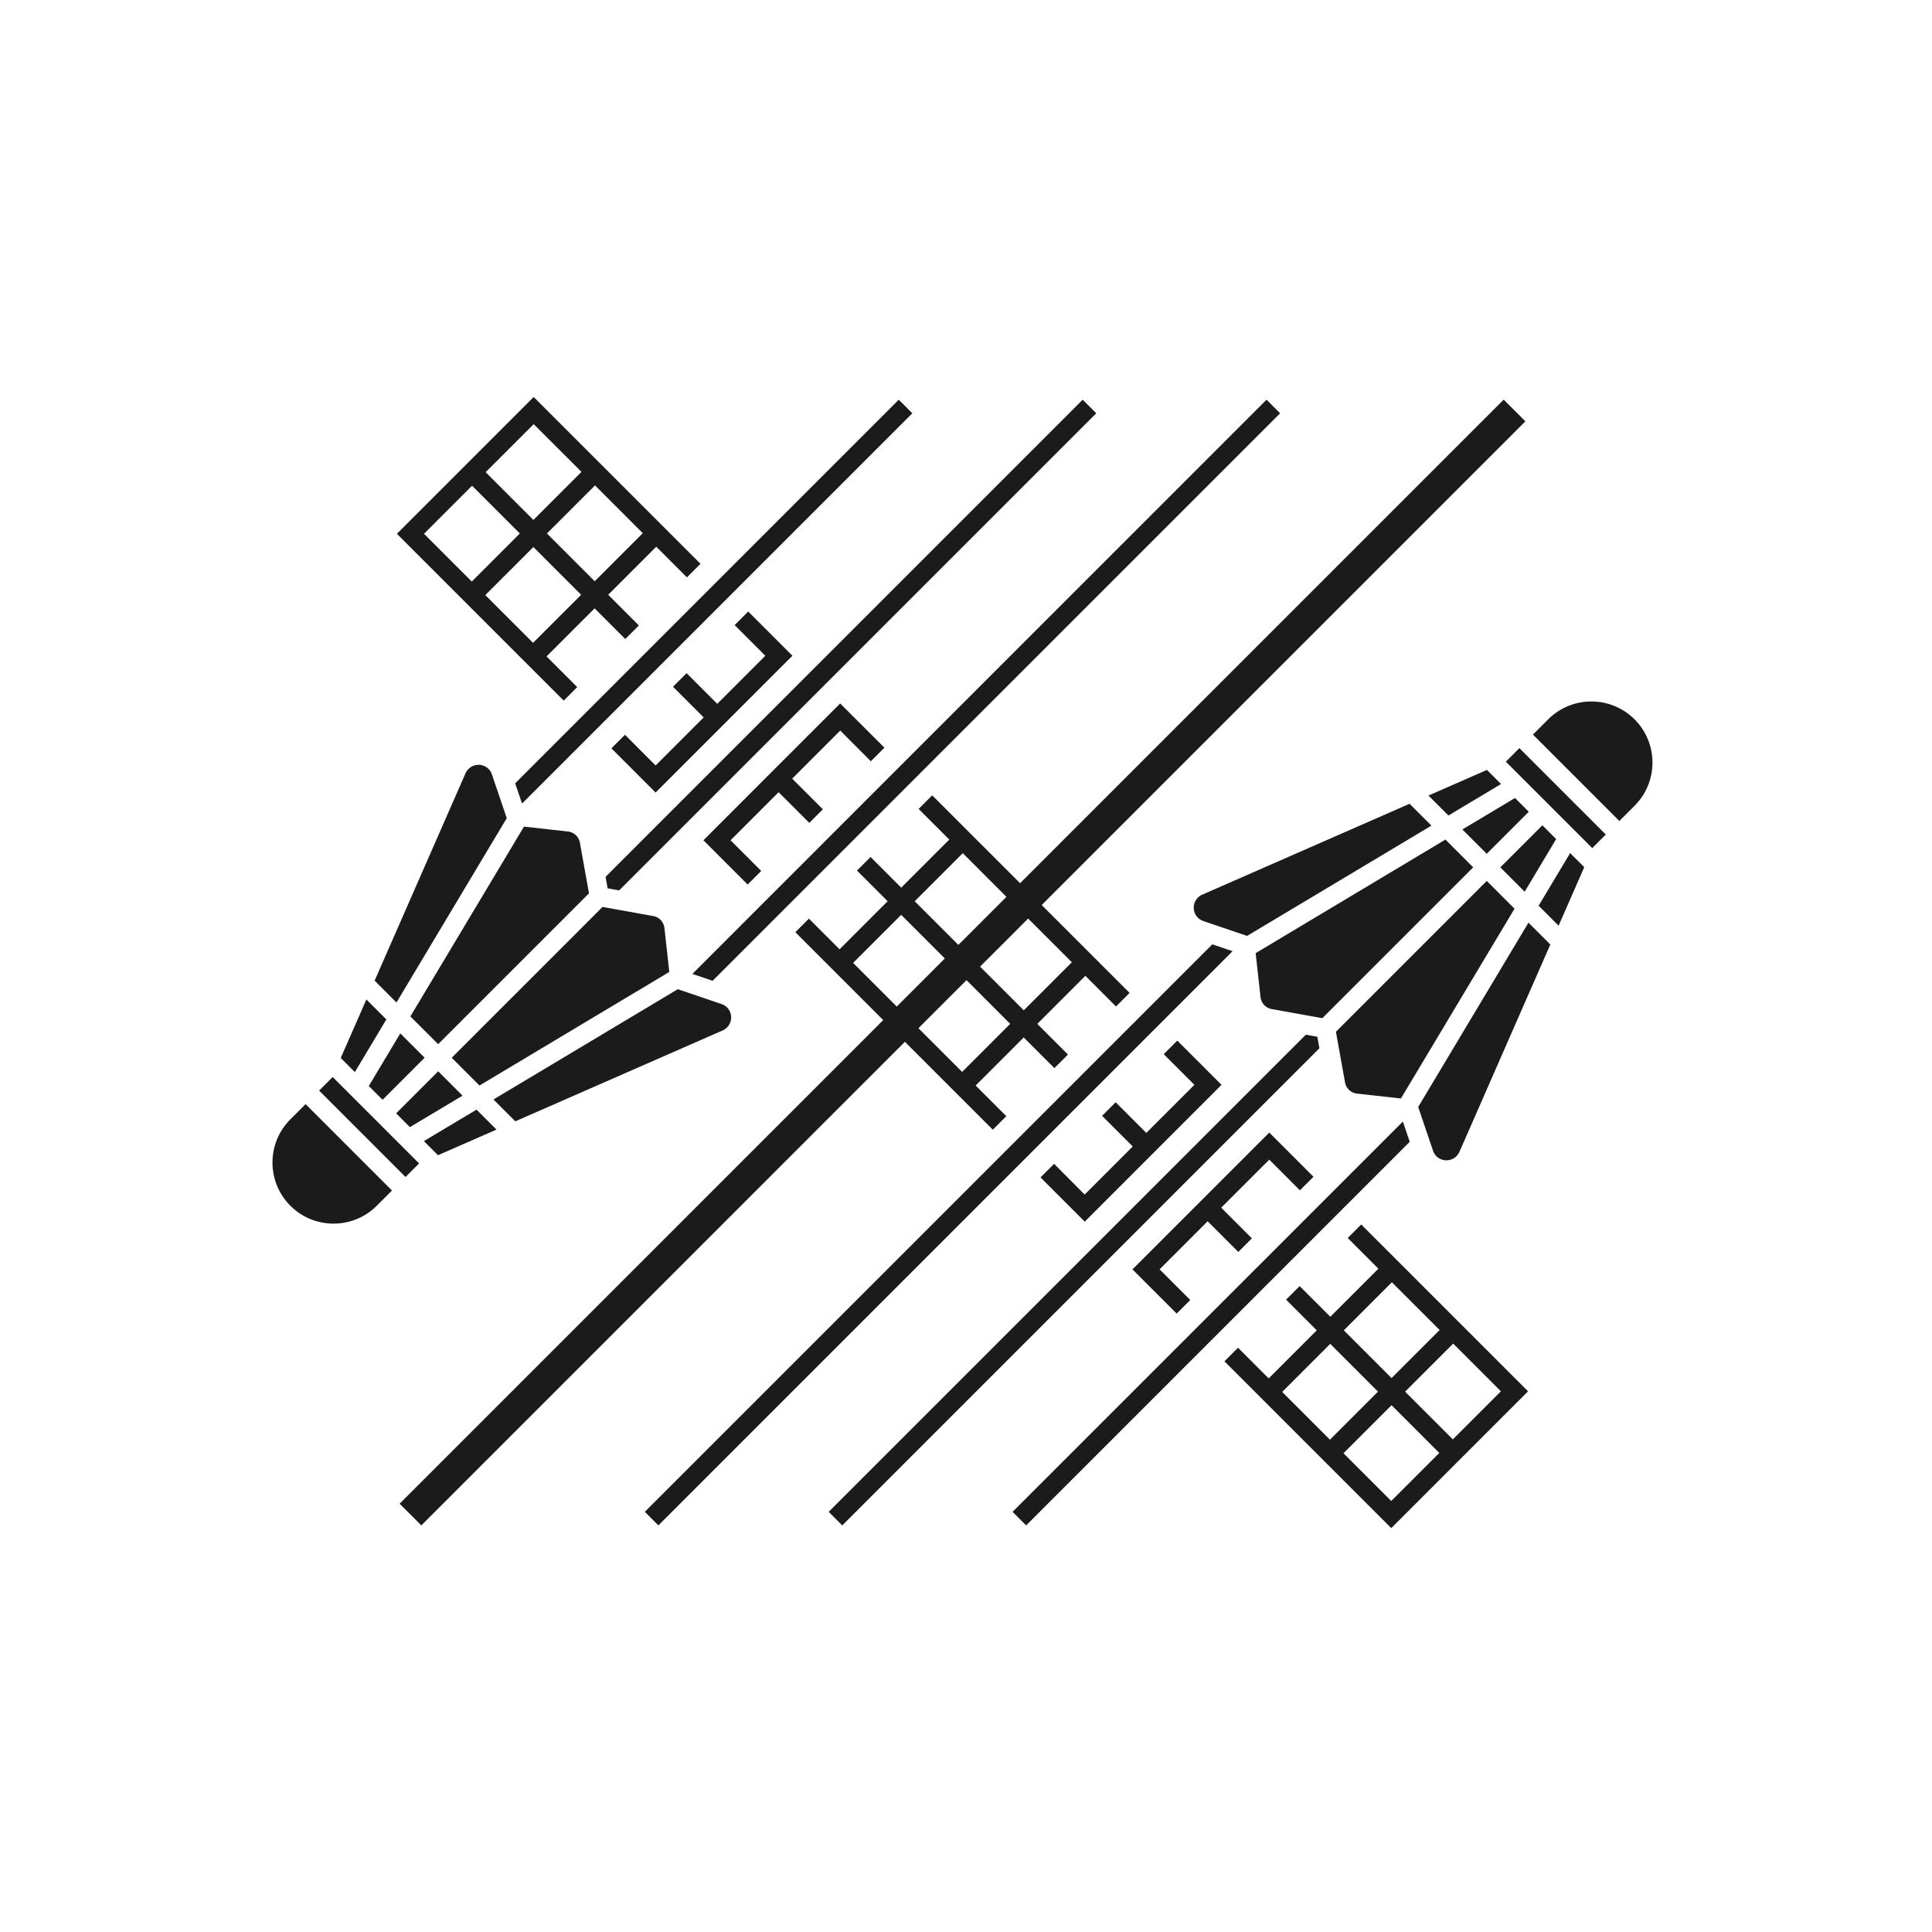 <?xml version="1.0" encoding="UTF-8"?>
<svg xmlns="http://www.w3.org/2000/svg" viewBox="0 0 504 504" xml:space="preserve">
  <path d="m92.57 279.67-3.68-3.68 6.69-15.26 5.21 5.21-8.22 13.73zm54.49-96.9-43.52-43.52 35.68-35.69 43.52 43.52-3.54 3.54-8-8-12.54 12.54 8 8-3.54 3.54-8-8-12.54 12.54 8 8-3.52 3.53zm8.16-56.14-12.54 12.54 12.46 12.46 12.54-12.54-12.46-12.46zm-28.53-3.45 12.46 12.46 12.54-12.54-12.46-12.45-12.54 12.53zm-3.62 28.53 12.54-12.54-12.46-12.46-12.54 12.54 12.46 12.46zm15.99 15.99 12.54-12.54-12.46-12.46-12.54 12.54 12.46 12.46zm-29.73 135.8-22.54-22.54-3.54 3.54 22.54 22.54 3.54-3.54zM75.75 292c-6.22 6.22-6.22 16.32 0 22.54 6.22 6.22 16.32 6.22 22.54 0l3.97-3.97-22.54-22.54-3.97 3.97zm56.45-78.57-3.88-11.42a3.645 3.645 0 0 0-3.33-2.49c-1.54-.06-2.94.81-3.56 2.23l-23.7 54.07 5.7 5.7 28.77-48.09zm3.99-3.81L238 107.81l-3.54-3.54-100.07 100.08 1.8 5.27zm38.41 43.93-1.27-11.44a3.557 3.557 0 0 0-2.91-3.14l-13.23-2.38-39.35 39.35 7.24 7.24 49.52-29.63zm-78.39 29.76 3.59 3.59 10.97-10.97-6.35-6.35-8.21 13.73zm51.92-66.4-11.44-1.27-29.63 49.51 7.24 7.24 39.35-39.35-2.38-13.23c-.27-1.54-1.56-2.74-3.14-2.9zm37.77 38.94 148.04-148.04-3.54-3.54-149.78 149.79 5.28 1.79zm-65.24 29.97-6.35-6.35-10.97 10.97 3.59 3.59 13.73-8.21zm8.86 8.86-5.21-5.21-13.73 8.21 3.68 3.68 15.26-6.68zm97.66-96.09 3.54-3.54-11.54-11.54-35.68 35.69 11.54 11.54 3.54-3.54-8-8 12.54-12.54 8 8 3.54-3.54-8-8 12.54-12.54 7.98 8.01zm-64.14-6.91-3.54 3.54 11.53 11.53 35.69-35.69-11.53-11.53-3.54 3.54 8 8-12.54 12.54-8-8-3.54 3.54 8 8-12.54 12.54-7.99-8.01zm25.46 77.14a3.702 3.702 0 0 0 2.23-3.56 3.645 3.645 0 0 0-2.49-3.33l-11.42-3.88-48.09 28.77 5.7 5.7 54.07-23.7zm-29.99-37.08 3 .54 124.47-124.47-3.54-3.54-124.47 124.47.54 3zm180.6 78.78 3.54-3.54-11.53-11.53-35.69 35.69 11.53 11.53 3.54-3.54-8-8 12.54-12.54 8 8 3.54-3.54-8-8 12.54-12.54 7.99 8.01zm26.86-17.94L264.15 394.39l3.54 3.54 100.07-100.07-1.79-5.28zm-90.99 11.03-3.54 3.54 11.54 11.54L318.66 283l-11.54-11.54-3.54 3.54 8 8-12.54 12.54-8-8-3.54 3.54 8 8-12.54 12.54-7.98-8.01zm80.12 15.82 43.52 43.52-35.68 35.69-43.52-43.52 3.54-3.54 8 8 12.54-12.54-8-8 3.54-3.54 8 8 12.54-12.54-8-8 3.52-3.53zm-8.16 56.14 12.54-12.54-12.46-12.46-12.54 12.54 12.46 12.46zm28.53 3.46-12.46-12.46-12.54 12.54 12.46 12.45 12.54-12.53zm3.62-28.53-12.54 12.54L379 375.49l12.54-12.54-12.45-12.45zm-15.99-16-12.54 12.54 12.46 12.46 12.54-12.54-12.46-12.46zm-19.45-64.04-3-.54-124.47 124.47 3.54 3.54 124.47-124.47-.54-3zm26.31 18.32 3.88 11.42c.49 1.45 1.8 2.43 3.33 2.49 1.54.06 2.94-.81 3.56-2.23l23.7-54.07-5.7-5.7-28.77 48.09zm22.87-90.08 22.54 22.54 3.53-3.54-22.54-22.54-3.53 3.54zm33.58-11.04c-6.22-6.22-16.32-6.22-22.54 0l-3.97 3.97 22.54 22.54 3.97-3.97c6.22-6.23 6.22-16.32 0-22.54zm-25.03 48.61 5.21 5.21 6.69-15.26-3.68-3.68-8.22 13.73zm-165.32 35.5L109.91 397.93l-5.66-5.66 126.16-126.16-22.93-22.93 3.54-3.54 8 8 12.54-12.54-8-8 3.54-3.54 8 8 12.54-12.54-8-8 3.54-3.54 22.93 22.93 126.16-126.16 5.66 5.66-126.18 126.18 22.93 22.93-3.54 3.54-8-8-12.54 12.54 8 8-3.54 3.54-8-8-12.54 12.54 8 8-3.52 3.52-22.94-22.93zm27.47-4.68-11.4-11.4-12.54 12.54 11.4 11.4 12.54-12.54zm-7.86-14.93 11.4 11.4 12.54-12.54-11.4-11.4-12.54 12.54zm-17.05-17.05 11.39 11.39 12.54-12.54-11.39-11.39-12.54 12.54zm-4.68 27.47 12.54-12.54-11.39-11.39-12.54 12.54 11.39 11.39zm97.79.65 13.23 2.38 39.35-39.35-7.24-7.24-49.51 29.63 1.27 11.44a3.536 3.536 0 0 0 2.9 3.14zm-15.47-16.88L168.21 394.39l3.54 3.54 149.79-149.79-5.28-1.79zm-2.61-12.97a3.702 3.702 0 0 0-2.23 3.56 3.645 3.645 0 0 0 2.49 3.33l11.42 3.88 48.09-28.77-5.7-5.7-54.07 23.7zm58.99-25.85 5.21 5.21 13.73-8.21-3.68-3.68-15.26 6.68zm-18.62 77.76 11.44 1.27 29.63-49.51-7.24-7.24-39.35 39.35 2.38 13.23c.27 1.54 1.57 2.74 3.14 2.9zm27.47-68.91 6.35 6.35 10.97-10.97-3.59-3.59-13.73 8.21zm24.46 2.51-3.59-3.59-10.97 10.97 6.35 6.35 8.21-13.73z" fill="#1B1B1B"></path>
</svg>
